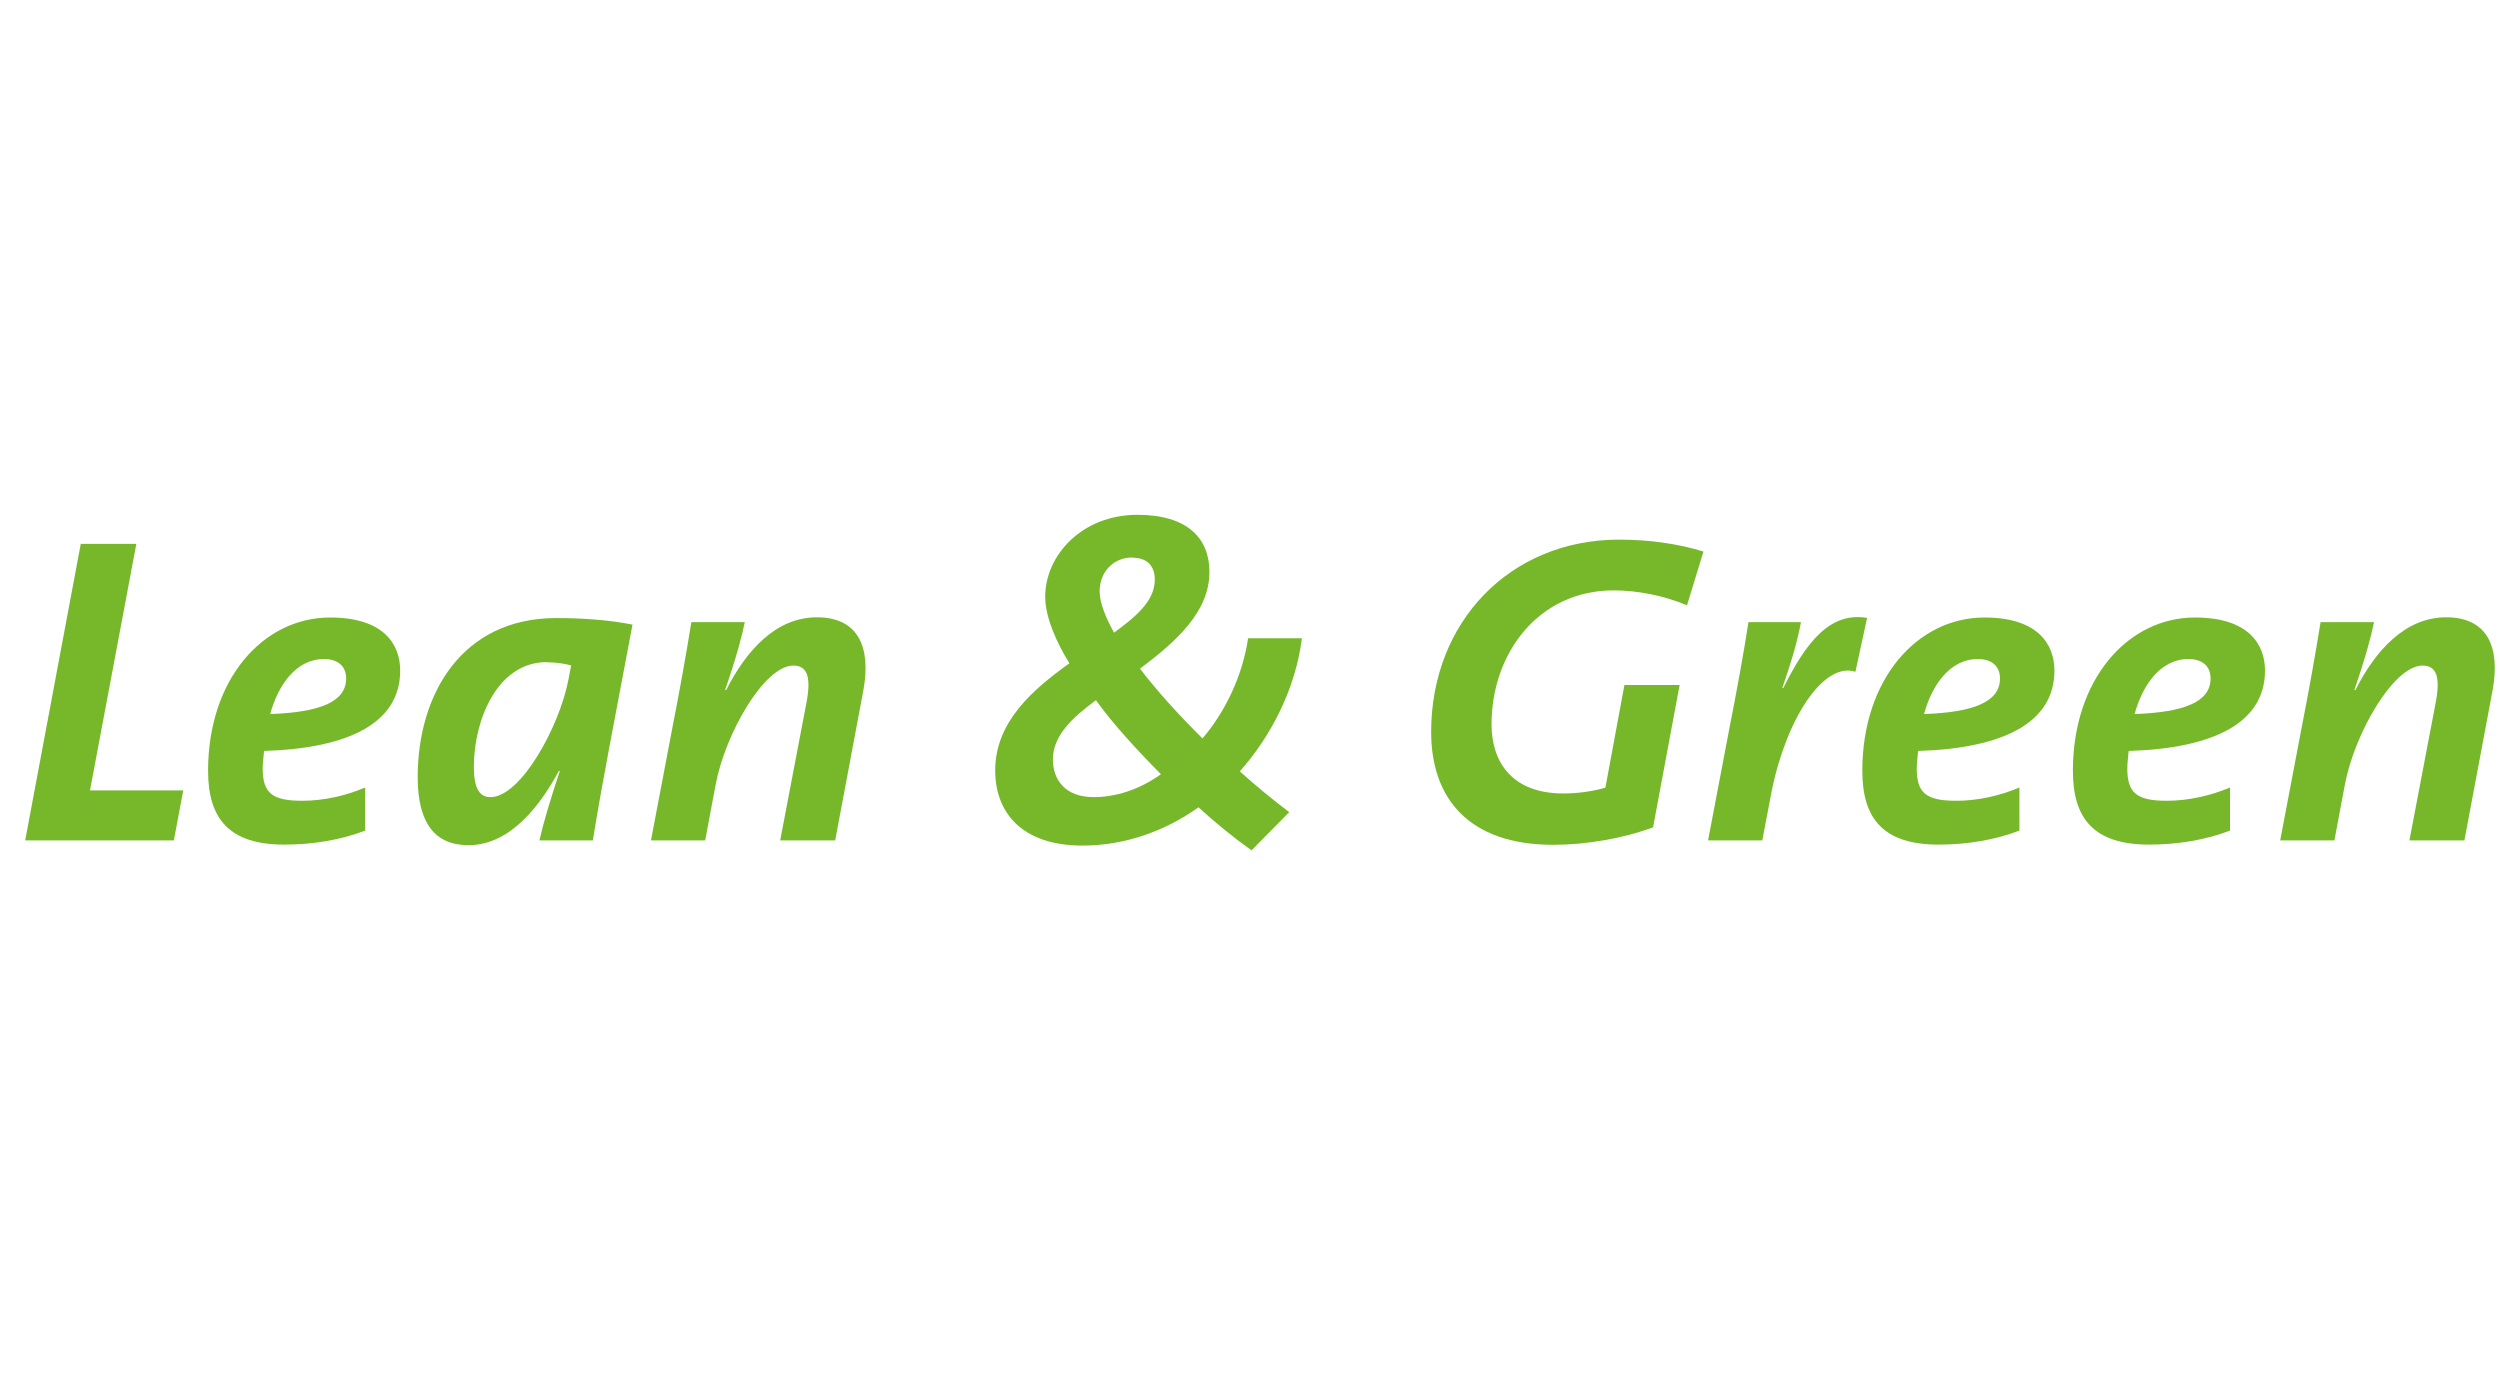 <?xml version="1.0" encoding="UTF-8"?>
<svg xmlns="http://www.w3.org/2000/svg" id="Ebene_2" data-name="Ebene 2" viewBox="0 0 130 72">
  <g id="SAFE_ZONE_" data-name="SAFE ZONE!">
    <g id="L_G" data-name="L&amp;amp;G">
      <g>
        <polygon points="9.04 43.7 1.31 43.7 4.2 28.28 7.09 28.28 4.68 41.1 9.53 41.1 9.04 43.7" style="fill: #76b82a;"></polygon>
        <g>
          <path d="M13.73,39.06c-.02.25-.07.64-.07.89,0,1.3.5,1.69,2.06,1.69,1.08,0,2.24-.25,3.27-.69v2.24c-1.24.48-2.71.73-4.2.73-2.85,0-3.97-1.32-3.97-3.84,0-4.75,2.85-7.97,6.35-7.97,2.78,0,3.64,1.39,3.64,2.76,0,2.72-2.66,4.04-7.07,4.18M16.85,34.27c-1.47,0-2.39,1.37-2.8,2.86,2.6-.09,3.95-.64,3.95-1.85,0-.64-.43-1.01-1.15-1.01" style="fill: #76b82a;"></path>
          <path d="M30.85,43.7h-2.8c.2-.89.54-2.03,1.06-3.61h-.05c-.9,1.67-2.46,3.86-4.7,3.86-1.72,0-2.64-1.12-2.64-3.54,0-4.29,2.28-8.27,7.2-8.27,1.35,0,2.71.09,3.97.34-.99,5.28-1.58,8.22-2.06,11.21M28.43,34.43c-2.6,0-3.79,3.06-3.79,5.44,0,1.12.29,1.58.86,1.58,1.6,0,3.61-3.72,4.06-6.12l.14-.73c-.36-.09-.77-.16-1.26-.16" style="fill: #76b82a;"></path>
          <path d="M43.42,43.7h-2.85l1.36-7.13c.27-1.39.04-1.96-.68-1.96-1.51,0-3.55,3.56-4.04,6.21l-.54,2.88h-2.82l1.13-5.94c.36-1.83.72-3.84.97-5.41h2.78c-.14.69-.41,1.74-1.02,3.52l.05.02c1.02-2.03,2.57-3.79,4.72-3.79s2.82,1.55,2.42,3.77l-1.47,7.83Z" style="fill: #76b82a;"></path>
          <path d="M64.47,40.11c.81.73,1.69,1.46,2.57,2.12l-1.96,1.99c-1.02-.73-1.9-1.46-2.76-2.24-1.72,1.23-3.82,1.99-6.03,1.99-3.18,0-4.54-1.74-4.54-3.91,0-2.54,1.99-4.23,3.86-5.57-.65-1.03-1.26-2.4-1.26-3.45,0-2.19,1.94-4.27,4.79-4.27,2.62,0,3.75,1.23,3.75,2.97,0,2.06-1.69,3.59-3.61,5.03.88,1.16,2.03,2.42,3.25,3.63,1.15-1.35,2.08-3.22,2.37-5.21h2.8c-.34,2.67-1.63,5.12-3.23,6.92M56.99,36.41c-1.24.91-2.24,1.85-2.24,3.08,0,1.07.65,1.96,2.12,1.96,1.13,0,2.35-.37,3.5-1.19-1.22-1.23-2.51-2.63-3.39-3.86M58.87,28.99c-.97,0-1.69.75-1.69,1.76,0,.59.32,1.37.75,2.15,1.08-.8,2.12-1.62,2.12-2.76,0-.69-.38-1.14-1.17-1.14" style="fill: #76b82a;"></path>
          <path d="M87.73,31.48c-1.17-.5-2.57-.78-3.82-.78-3.91,0-6.35,3.27-6.35,6.97,0,1.87.99,3.59,3.73,3.59.79,0,1.51-.11,2.19-.3l.99-5.34h2.87l-1.38,7.4c-1.58.59-3.52.91-5.19.91-4.4,0-6.35-2.42-6.35-5.87,0-5.71,4.09-10,9.78-10,1.54,0,3.05.21,4.38.62l-.86,2.81Z" style="fill: #76b82a;"></path>
          <path d="M96.47,34.93c-1.65-.53-3.61,2.47-4.36,6.3l-.47,2.47h-2.82l1.13-5.94c.32-1.6.75-3.95.97-5.41h2.73c-.16.87-.43,1.87-.97,3.43h.05c1.2-2.4,2.42-3.97,4.36-3.65l-.61,2.81Z" style="fill: #76b82a;"></path>
          <path d="M99.74,39.06c-.02.25-.07.64-.07.89,0,1.3.5,1.69,2.06,1.69,1.08,0,2.24-.25,3.28-.69v2.24c-1.24.48-2.71.73-4.2.73-2.85,0-3.97-1.32-3.97-3.84,0-4.75,2.85-7.97,6.35-7.97,2.78,0,3.64,1.39,3.64,2.76,0,2.72-2.67,4.04-7.07,4.18M102.85,34.27c-1.47,0-2.39,1.37-2.8,2.86,2.6-.09,3.95-.64,3.95-1.85,0-.64-.43-1.01-1.15-1.01" style="fill: #76b82a;"></path>
          <path d="M110.69,39.06c-.02.25-.07.64-.07.89,0,1.3.5,1.69,2.06,1.69,1.08,0,2.24-.25,3.28-.69v2.24c-1.24.48-2.71.73-4.2.73-2.85,0-3.97-1.32-3.97-3.84,0-4.75,2.85-7.97,6.35-7.97,2.78,0,3.64,1.39,3.64,2.76,0,2.72-2.67,4.04-7.07,4.18M113.8,34.27c-1.47,0-2.39,1.37-2.8,2.86,2.6-.09,3.95-.64,3.95-1.85,0-.64-.43-1.01-1.15-1.01" style="fill: #76b82a;"></path>
          <path d="M128.14,43.7h-2.85l1.36-7.13c.27-1.39.04-1.96-.68-1.96-1.51,0-3.55,3.56-4.04,6.21l-.54,2.88h-2.82l1.13-5.94c.36-1.83.72-3.84.97-5.41h2.78c-.14.69-.41,1.74-1.02,3.52l.05.02c1.02-2.03,2.57-3.79,4.72-3.79s2.82,1.55,2.42,3.77l-1.47,7.83Z" style="fill: #76b82a;"></path>
        </g>
      </g>
    </g>
    <rect width="130" height="72" style="fill: none;"></rect>
  </g>
</svg>
